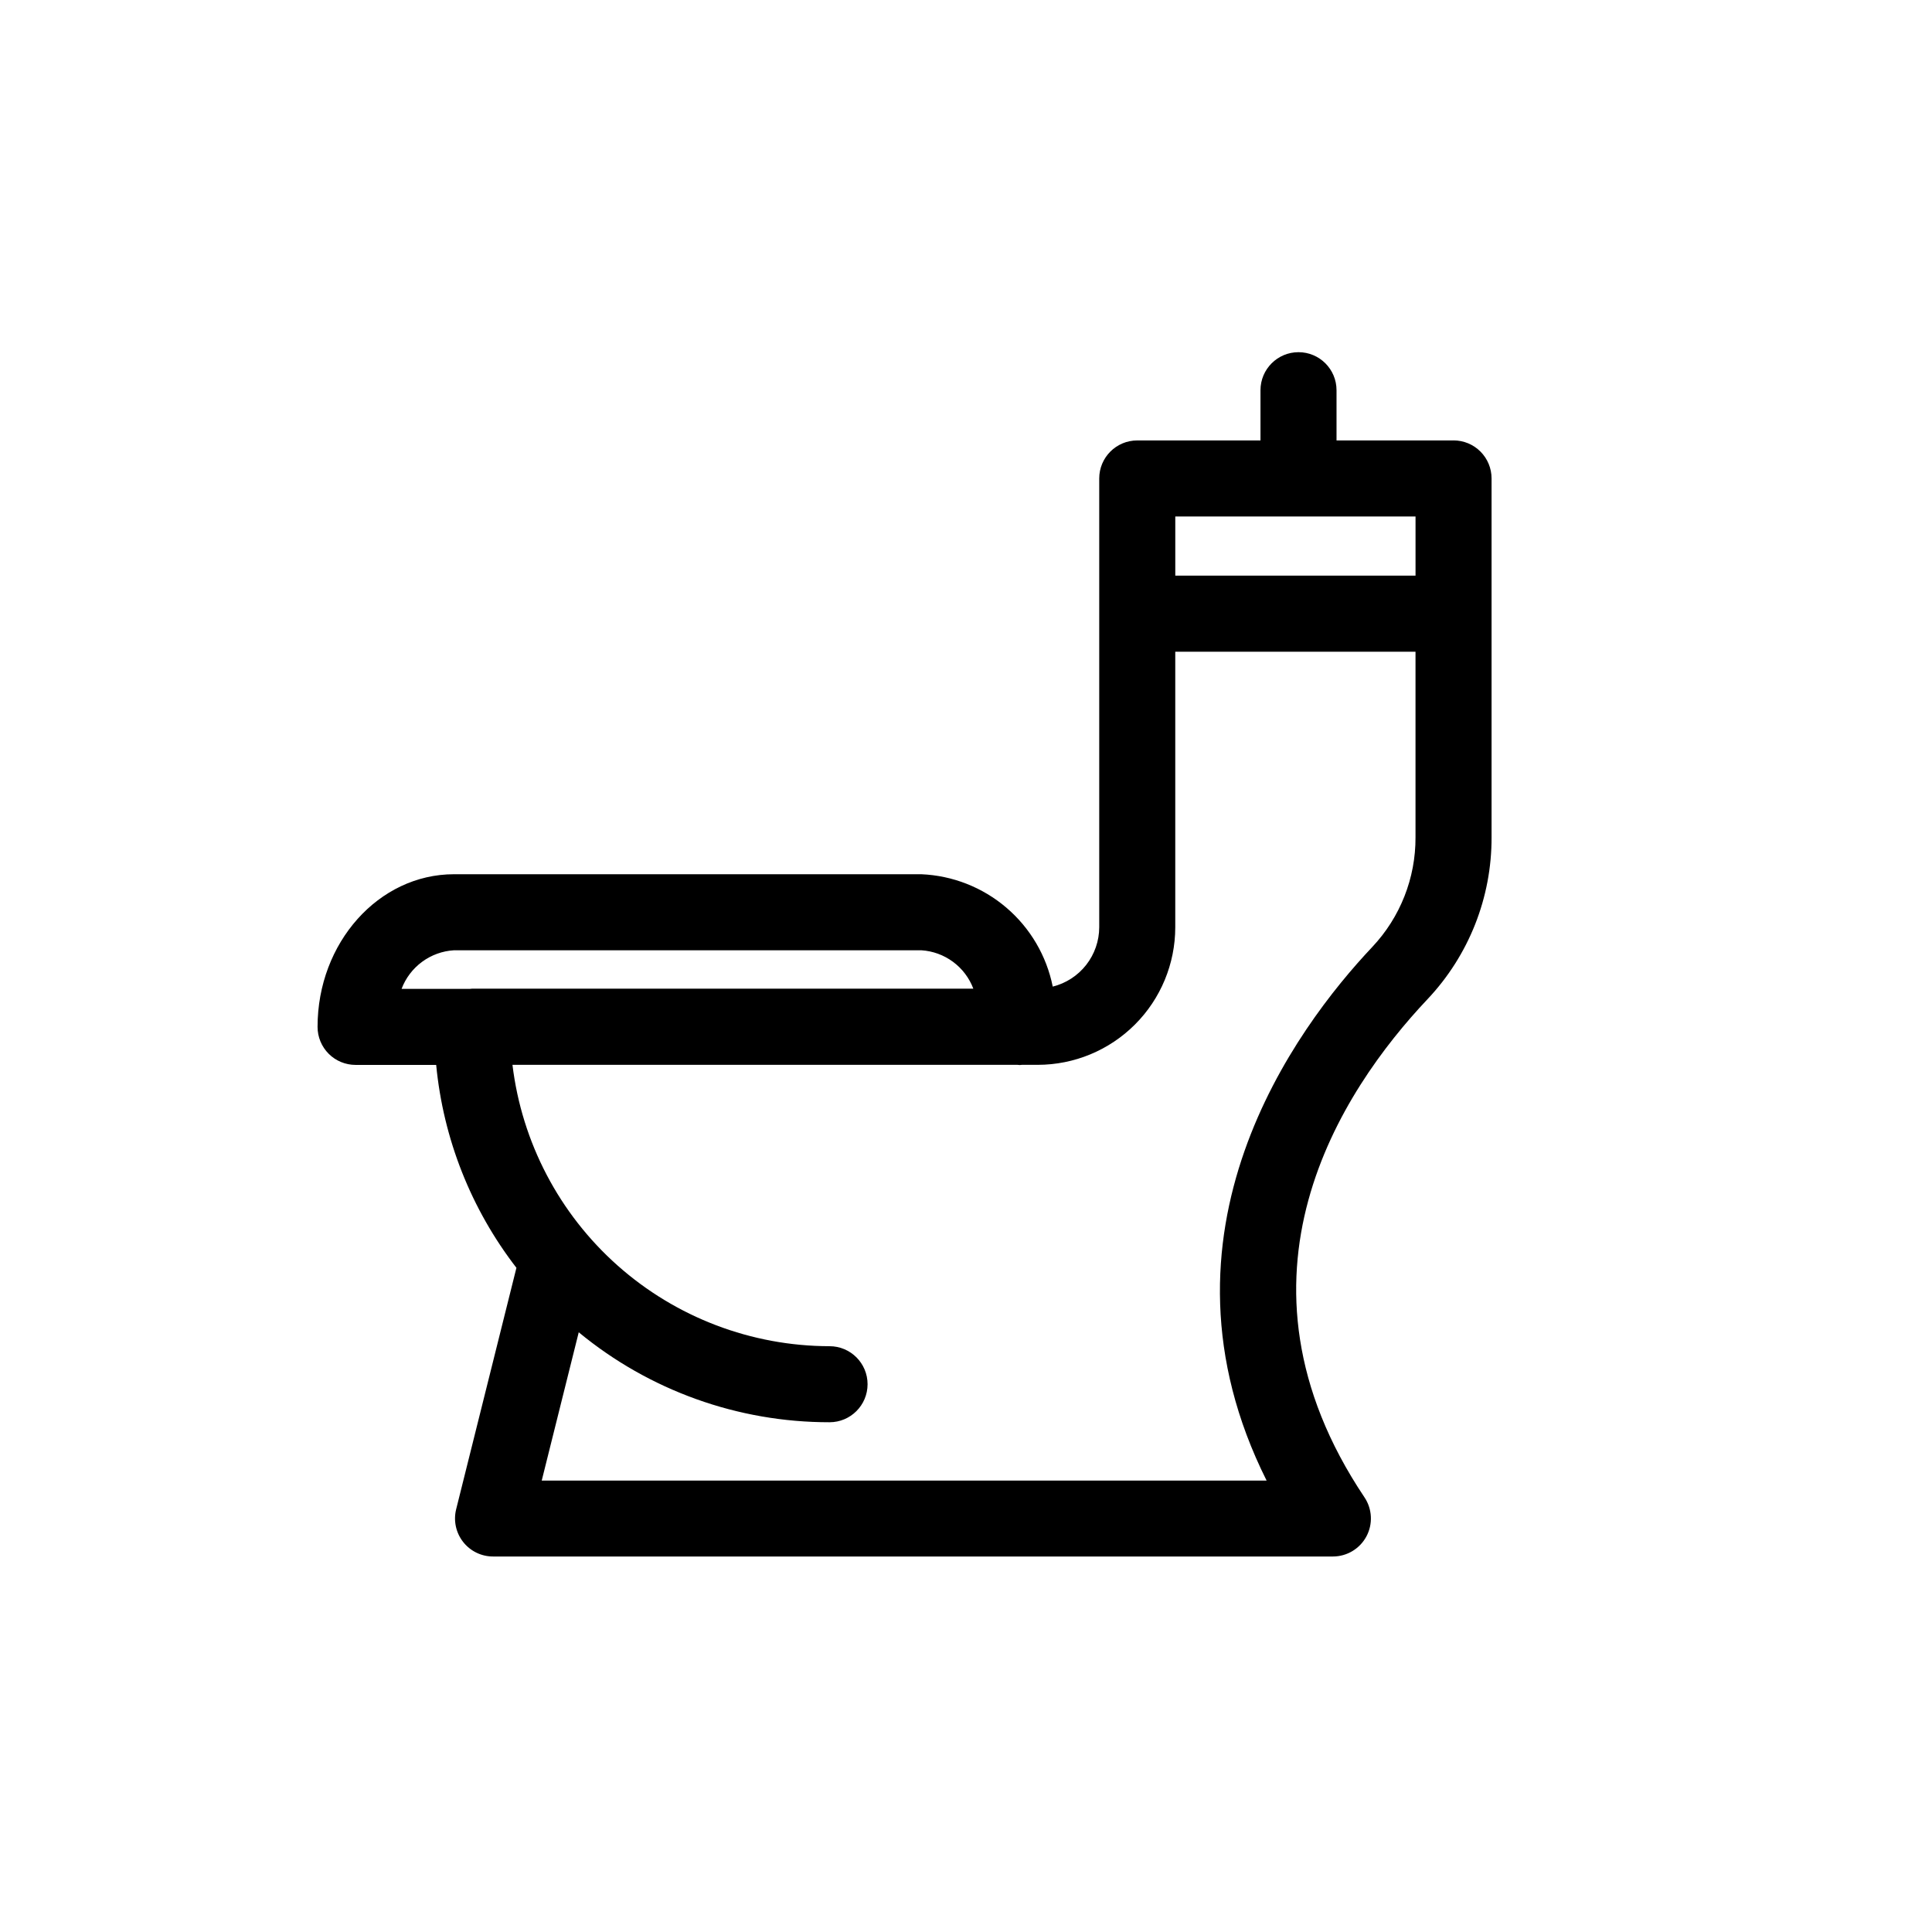 <?xml version="1.0" encoding="UTF-8"?>
<!-- Uploaded to: ICON Repo, www.iconrepo.com, Generator: ICON Repo Mixer Tools -->
<svg fill="#000000" width="800px" height="800px" version="1.1" viewBox="144 144 512 512" xmlns="http://www.w3.org/2000/svg">
 <path d="m529.21 260.72h-31.016v-13.309c0-5.566-4.512-10.078-10.074-10.078-5.566 0-10.078 4.512-10.078 10.078v13.312l-32.656-0.004c-5.566 0-10.078 4.512-10.078 10.078v118.93c-0.008 3.621-1.227 7.133-3.457 9.984-2.234 2.848-5.352 4.871-8.863 5.75-1.633-8.145-5.953-15.508-12.27-20.906-6.316-5.402-14.258-8.523-22.559-8.875h-123.85c-19.938 0-36.152 18.137-36.152 40.457 0 2.672 1.062 5.234 2.949 7.125 1.891 1.891 4.453 2.949 7.125 2.949h21.363c1.875 19.574 9.246 38.215 21.266 53.773l-15.973 63.984c-0.75 3.008-0.074 6.199 1.836 8.645 1.906 2.445 4.836 3.875 7.938 3.875h222.57c3.719 0 7.133-2.051 8.887-5.328 1.75-3.281 1.555-7.262-0.516-10.352-38.992-58.188-6.254-107.7 16.723-132.03 10.941-11.598 17.012-26.953 16.957-42.898v-95.09c0-2.672-1.059-5.234-2.949-7.125-1.891-1.891-4.453-2.953-7.125-2.953zm-10.078 20.152v15.672l-63.668 0.004v-15.676zm-254.82 114.96h123.85c3.031 0.188 5.945 1.25 8.391 3.055 2.445 1.805 4.316 4.277 5.387 7.117h-132.79c-0.203 0-0.387 0.047-0.59 0.055h-18.137c1.082-2.863 2.969-5.352 5.434-7.168 2.465-1.816 5.406-2.879 8.461-3.059zm243.36-0.875c-20.223 21.41-60.82 75.863-28.008 141.41h-192.1l9.809-39.297c18.707 15.434 42.211 23.863 66.465 23.84 5.566 0 10.078-4.512 10.078-10.078 0-5.562-4.512-10.074-10.078-10.074-20.695-0.027-40.664-7.625-56.145-21.359-15.477-13.734-25.398-32.66-27.883-53.207h133.83c0.195 0 0.387 0.055 0.586 0.055 0.195 0 0.387-0.047 0.59-0.055h4.211-0.004c9.66-0.008 18.922-3.848 25.75-10.68 6.832-6.828 10.672-16.09 10.684-25.75v-73.051h63.668v49.188c0.051 10.797-4.051 21.199-11.457 29.059z"/>
</svg>